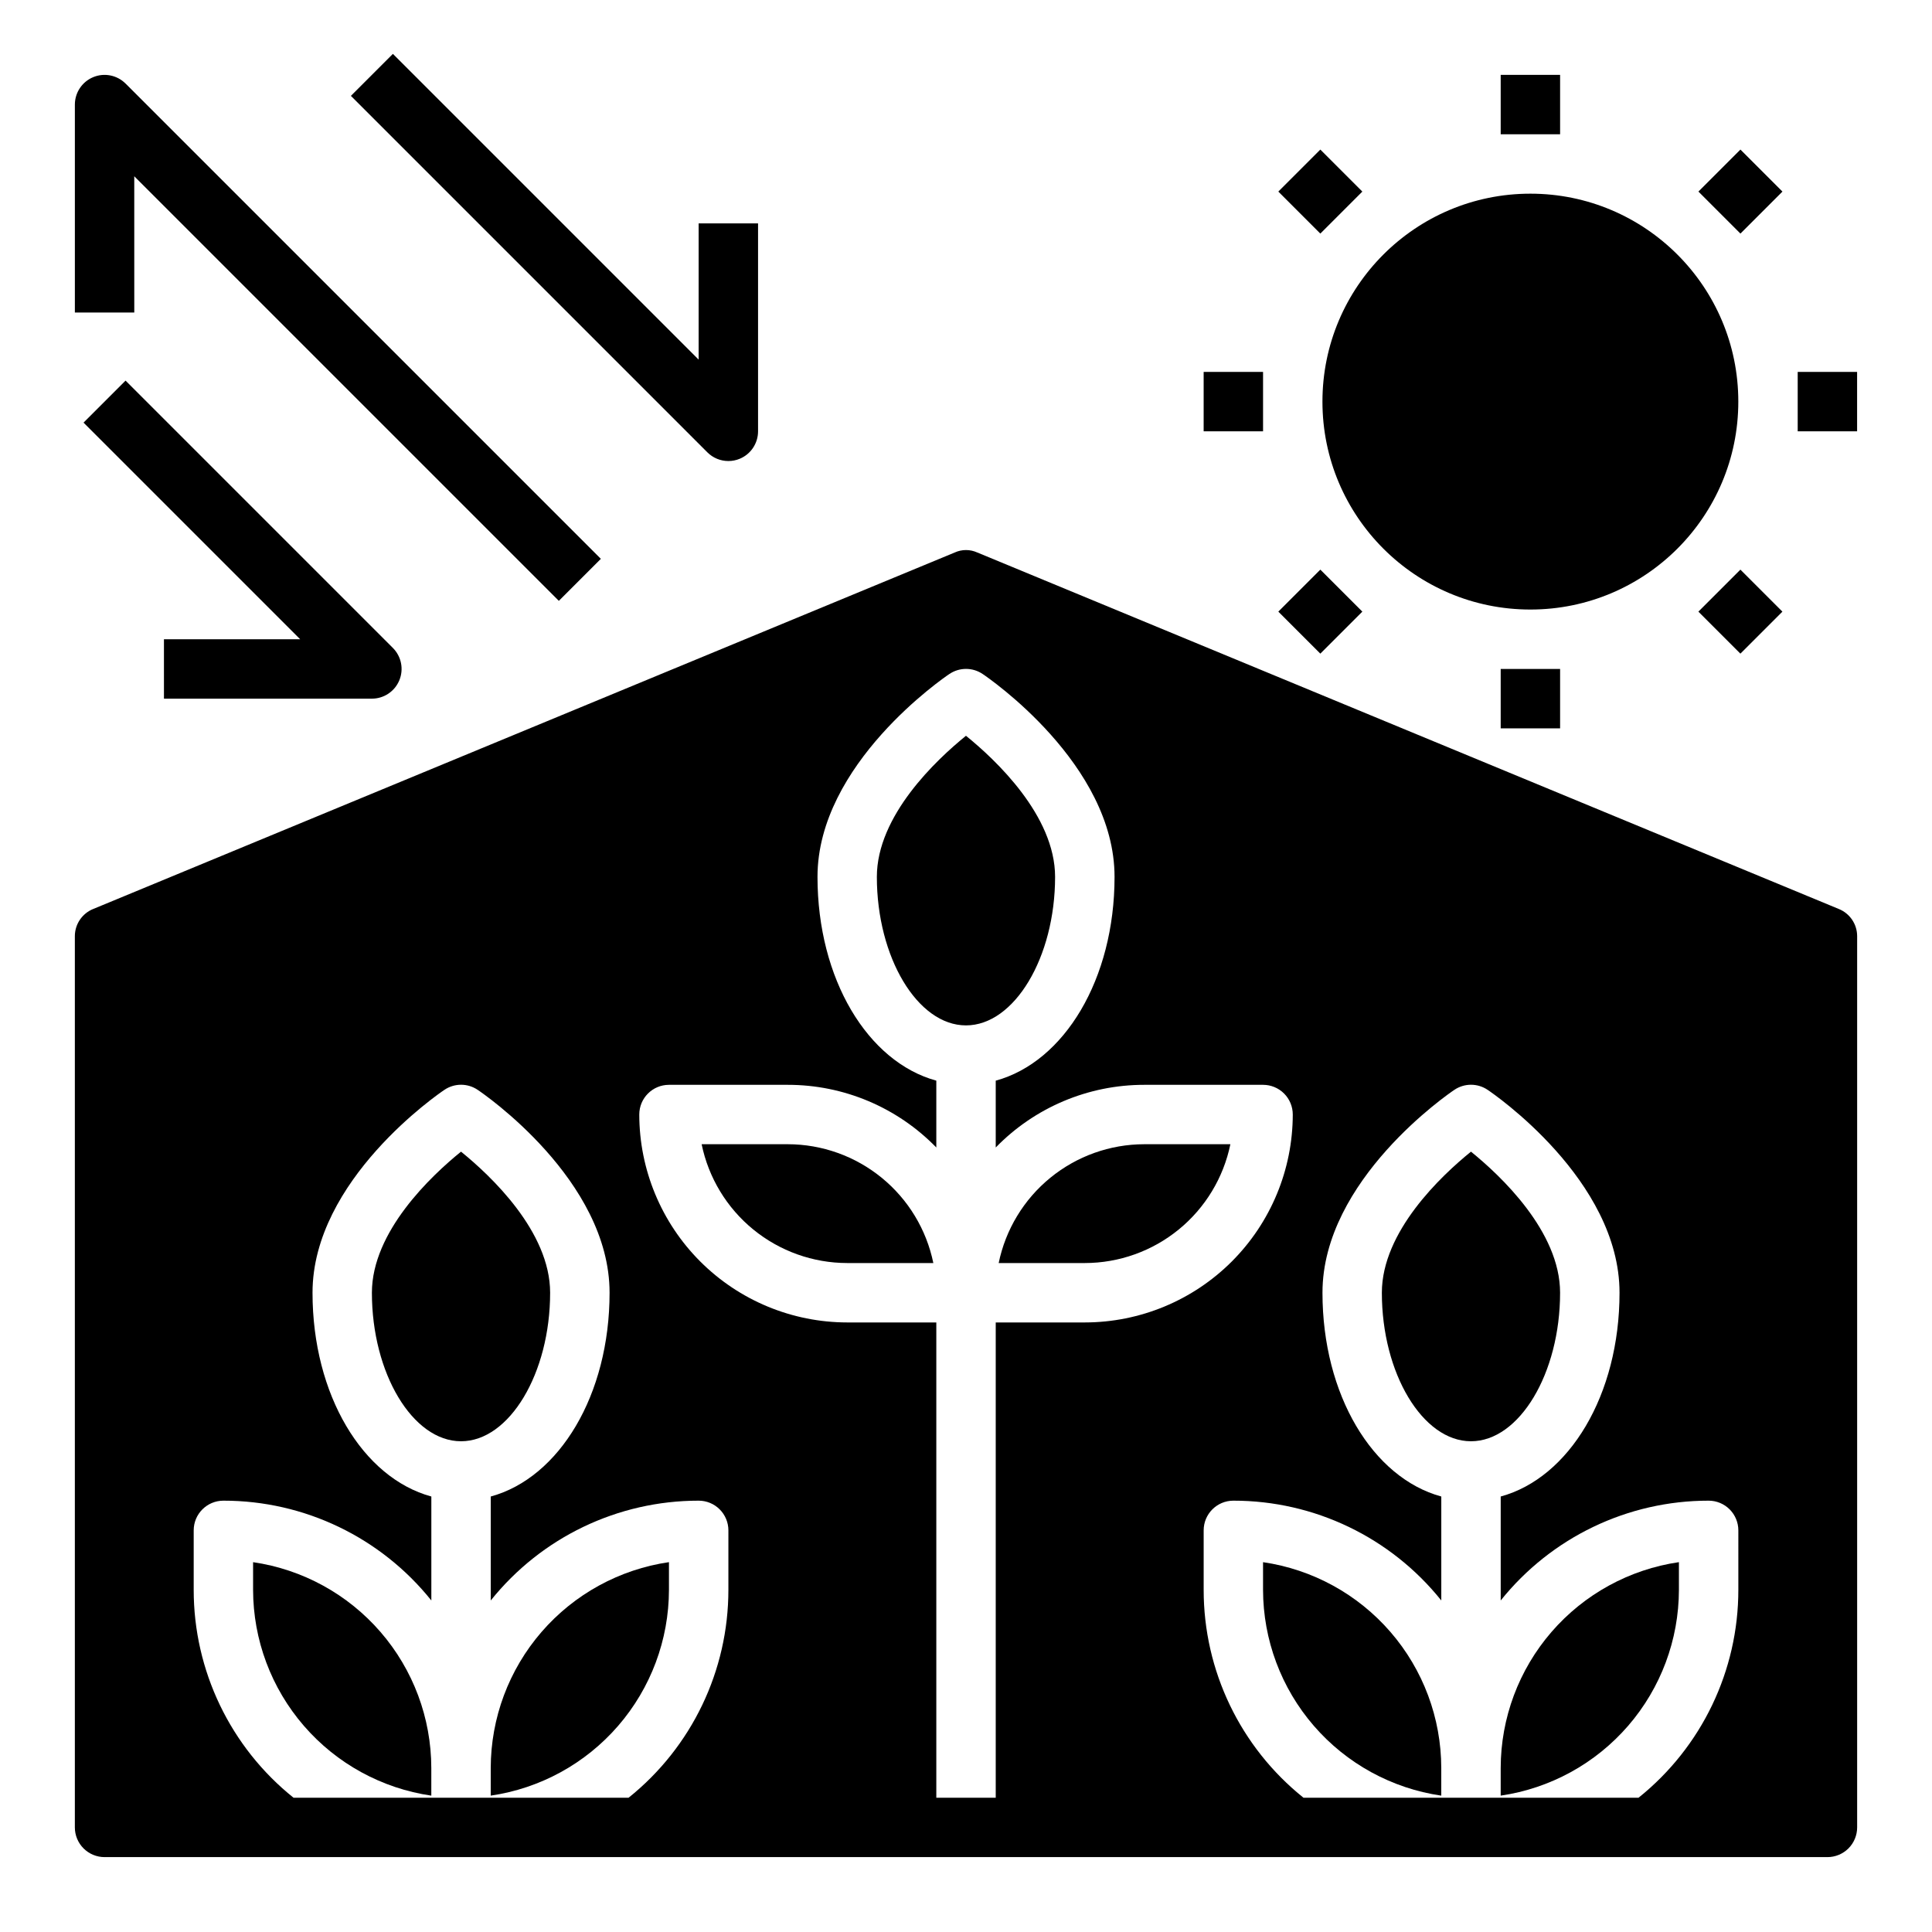<?xml version="1.0" encoding="UTF-8"?>
<!-- Uploaded to: ICON Repo, www.iconrepo.com, Generator: ICON Repo Mixer Tools -->
<svg fill="#000000" width="800px" height="800px" version="1.1" viewBox="144 144 512 512" xmlns="http://www.w3.org/2000/svg">
 <g>
  <path d="m478.72 557.99v7.324c0.02 13.246 4.797 26.043 13.469 36.059s20.656 16.578 33.762 18.492v-7.32c-0.016-13.246-4.797-26.047-13.469-36.062s-20.652-16.578-33.762-18.492z"/>
  <path d="m541.7 612.54v7.32c13.109-1.914 25.09-8.477 33.762-18.492s13.453-22.812 13.469-36.059v-7.324c-13.105 1.914-25.09 8.477-33.762 18.492-8.672 10.016-13.453 22.816-13.469 36.062z"/>
  <path d="m289.79 486.59c0-16.215-15.742-31.016-23.617-37.391-7.871 6.375-23.617 21.176-23.617 37.391 0 21.332 10.785 39.359 23.617 39.359s23.617-18.023 23.617-39.359z"/>
  <path d="m211.07 557.99v7.324c0.016 13.246 4.797 26.043 13.469 36.059 8.672 10.016 20.656 16.578 33.762 18.492v-7.32c-0.016-13.246-4.797-26.047-13.469-36.062s-20.652-16.578-33.762-18.492z"/>
  <path d="m274.05 612.54v7.32c13.109-1.914 25.09-8.477 33.762-18.492s13.453-22.812 13.469-36.059v-7.324c-13.105 1.914-25.09 8.477-33.762 18.492s-13.453 22.816-13.469 36.062z"/>
  <path d="m557.44 486.59c0-16.215-15.742-31.016-23.617-37.391-7.871 6.375-23.617 21.176-23.617 37.391 0 21.332 10.785 39.359 23.617 39.359 12.836 0 23.617-18.023 23.617-39.359z"/>
  <path d="m352.77 447.23h-22.828c1.828 8.883 6.66 16.867 13.688 22.602 7.027 5.738 15.816 8.875 24.887 8.887h22.828c-1.828-8.883-6.66-16.867-13.688-22.602-7.027-5.738-15.816-8.875-24.887-8.887z"/>
  <path d="m408.66 478.72h22.832c9.07-0.012 17.859-3.148 24.883-8.887 7.027-5.734 11.863-13.719 13.688-22.602h-22.828c-9.07 0.012-17.859 3.148-24.887 8.887-7.023 5.734-11.859 13.719-13.688 22.602z"/>
  <path d="m423.61 376.38c0-16.215-15.742-31.016-23.617-37.391-7.871 6.375-23.617 21.176-23.617 37.391 0 21.332 10.785 39.359 23.617 39.359 12.832 0 23.617-18.027 23.617-39.359z"/>
  <path d="m631.28 384.88-228.29-94.465v0.004c-1.898-0.867-4.082-0.867-5.981 0l-228.29 94.465v-0.004c-2.957 1.188-4.894 4.059-4.883 7.242v236.16c0 2.086 0.832 4.09 2.309 5.566 1.477 1.473 3.477 2.305 5.566 2.305h456.58c2.086 0 4.09-0.832 5.566-2.305 1.473-1.477 2.305-3.481 2.305-5.566v-236.16c0.012-3.184-1.922-6.055-4.883-7.242zm-294.25 180.43c0.012 21.43-9.719 41.707-26.449 55.102h-88.797c-16.73-13.395-26.465-33.672-26.453-55.102v-15.746c0-4.348 3.527-7.871 7.875-7.871 21.43-0.016 41.707 9.719 55.102 26.449v-27.551c-18.184-4.961-31.488-26.922-31.488-54.004 0-29.914 33.535-52.82 34.953-53.766 2.664-1.801 6.152-1.801 8.816 0 1.418 0.945 34.953 23.852 34.953 53.766 0 27.078-13.305 49.043-31.488 54.004v27.551c13.395-16.73 33.672-26.465 55.102-26.449 2.09 0 4.094 0.828 5.566 2.305 1.477 1.477 2.309 3.481 2.309 5.566zm70.848-70.848v125.95h-15.746v-125.95h-23.613c-14.609-0.016-28.617-5.824-38.949-16.156-10.328-10.332-16.141-24.336-16.156-38.945 0-4.348 3.523-7.871 7.871-7.871h31.488c14.824-0.012 29.023 5.981 39.359 16.609v-17.715c-18.184-4.961-31.488-26.922-31.488-54.004 0-29.914 33.535-52.82 34.953-53.766v0.004c2.664-1.801 6.152-1.801 8.816 0 1.418 0.945 34.953 23.852 34.953 53.766 0 27.078-13.305 49.043-31.488 54.004v17.711c10.336-10.629 24.535-16.621 39.359-16.609h31.488c2.086 0 4.09 0.828 5.566 2.305 1.477 1.477 2.305 3.477 2.305 5.566-0.016 14.609-5.828 28.613-16.156 38.945-10.332 10.332-24.336 16.141-38.945 16.156zm196.8 70.848c0.012 21.43-9.719 41.707-26.449 55.102h-88.797c-16.73-13.395-26.465-33.672-26.449-55.102v-15.746c0-4.348 3.523-7.871 7.871-7.871 21.434-0.016 41.707 9.719 55.102 26.449v-27.551c-18.184-4.961-31.488-26.922-31.488-54.004 0-29.914 33.535-52.82 34.953-53.766 2.664-1.801 6.152-1.801 8.816 0 1.418 0.945 34.953 23.852 34.953 53.766 0 27.078-13.305 49.043-31.488 54.004v27.551c13.395-16.73 33.672-26.465 55.105-26.449 2.086 0 4.09 0.828 5.566 2.305 1.473 1.477 2.305 3.481 2.305 5.566z"/>
  <path d="m604.67 250.43c0 30.434-24.672 55.105-55.105 55.105s-55.105-24.672-55.105-55.105c0-30.434 24.672-55.105 55.105-55.105s55.105 24.672 55.105 55.105"/>
  <path d="m541.7 163.84h15.742v15.742h-15.742z"/>
  <path d="m594.1 194.77 11.133-11.133 11.133 11.133-11.133 11.133z"/>
  <path d="m620.41 242.56h15.742v15.742h-15.742z"/>
  <path d="m594.09 306.09 11.133-11.133 11.133 11.133-11.133 11.133z"/>
  <path d="m541.7 321.28h15.742v15.742h-15.742z"/>
  <path d="m482.77 306.09 11.133-11.133 11.133 11.133-11.133 11.133z"/>
  <path d="m462.98 242.56h15.742v15.742h-15.742z"/>
  <path d="m482.77 194.77 11.133-11.133 11.133 11.133-11.133 11.133z"/>
  <path d="m337.02 266.18c1.035 0 2.059-0.203 3.016-0.602 2.938-1.219 4.856-4.09 4.856-7.273v-55.102h-15.746v36.102l-81.023-81.027-11.133 11.129 94.465 94.465c1.477 1.477 3.477 2.305 5.566 2.309z"/>
  <path d="m187.45 329.15h55.105c3.184 0 6.051-1.918 7.269-4.859 1.219-2.941 0.547-6.324-1.703-8.578l-70.848-70.848-11.133 11.133 57.41 57.41h-36.102z"/>
  <path d="m179.58 190.71 112.52 112.52 11.133-11.133-125.95-125.95-0.004 0.004c-2.25-2.25-5.633-2.926-8.574-1.707-2.941 1.219-4.859 4.09-4.863 7.273v55.105l15.746-0.004z"/>
 </g>
</svg>